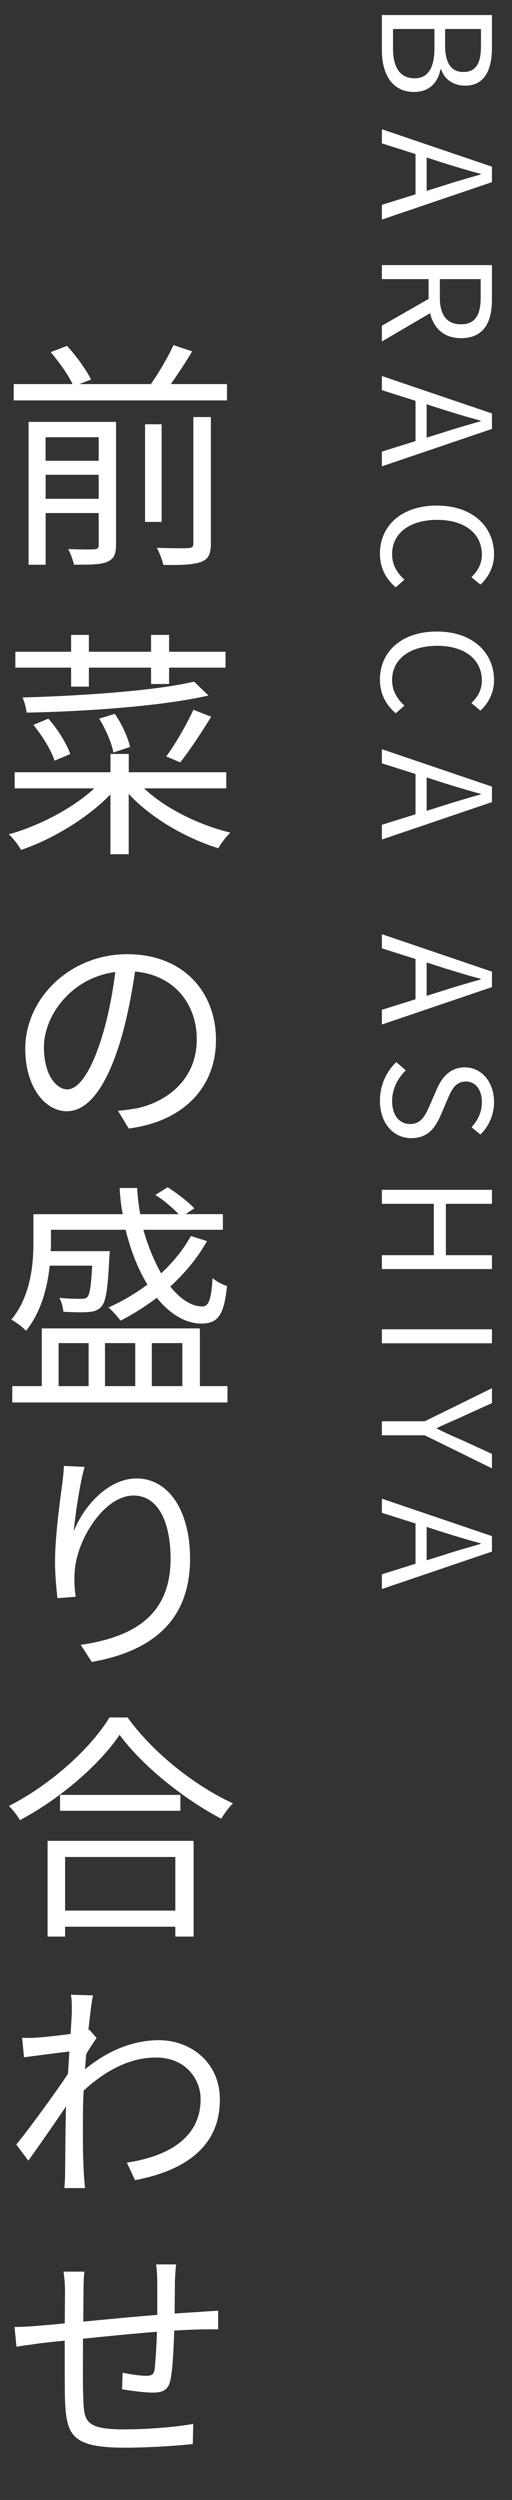 <?xml version="1.0" encoding="UTF-8"?><svg id="_レイヤー_1" xmlns="http://www.w3.org/2000/svg" viewBox="0 0 102.32 499.03"><rect x="0" y="0" width="102.32" height="499.03" fill="#333333" stroke="none"/><g><path d="M45.36,76.67v3.26H2.74v-3.26H14.5c-.86-1.87-2.74-4.46-4.37-6.38l3.26-1.25c1.87,2.02,3.89,4.85,4.8,6.72l-2.35,.91h14.31c1.63-2.3,3.46-5.47,4.51-7.78l3.74,1.25c-1.3,2.21-2.88,4.56-4.27,6.53h11.23Zm-22.18,32.16c0,1.82-.43,2.74-1.73,3.31-1.34,.58-3.41,.58-6.67,.58-.19-.91-.67-2.21-1.15-3.12,2.4,.1,4.56,.1,5.18,.05,.72-.05,.91-.24,.91-.86v-6.38H9.12v10.32h-3.41v-28.51H23.19v24.63Zm-14.07-21.55v4.7h10.61v-4.7H9.12Zm10.61,12.29v-4.8H9.12v4.8h10.61Zm12.58,4.61h-3.31v-19.49h3.31v19.49Zm6.34-20.93h3.5v25.2c0,2.16-.48,3.12-1.92,3.7-1.54,.58-3.94,.67-7.58,.62-.19-.96-.77-2.45-1.3-3.41,2.93,.1,5.52,.1,6.24,.05,.82-.05,1.06-.24,1.06-.96v-25.2Z" style="fill:#fff;"/><path d="M28.8,157.37c4.18,3.98,10.9,7.3,17.23,8.83-.82,.77-1.87,2.16-2.4,3.12-6.53-2.02-13.49-6.05-17.91-10.85v12.05h-3.65v-11.95c-4.61,4.75-11.52,8.93-17.86,11.09-.53-.96-1.58-2.35-2.45-3.12,6.1-1.68,12.82-5.23,17.09-9.17H2.93v-3.22H22.08v-3.65h3.65v3.65h19.49v3.22H28.8Zm-14.59-24.1H3.07v-3.17H14.21v-3.36h3.55v3.36h12.43v-3.36h3.6v3.36h11.28v3.17h-11.28v3.26h-3.6v-3.26h-12.43v3.79h-3.55v-3.79Zm27.46,5.57c-9.26,2.11-24.19,3.17-36.34,3.41-.1-.86-.48-2.26-.82-3.02,11.95-.34,26.59-1.34,34.27-3.17l2.88,2.78Zm-30.77,13.01c-.62-2.02-2.45-4.99-4.22-7.15l2.98-1.25c1.87,2.11,3.7,5.04,4.37,7.06l-3.12,1.34Zm11.76-1.63c-.29-1.82-1.54-4.66-2.83-6.77l3.12-.96c1.39,2.02,2.64,4.7,3.02,6.62l-3.31,1.1Zm19.54-7.15c-1.92,3.12-4.32,6.77-6.19,9.12l-2.78-1.2c1.82-2.45,4.13-6.48,5.42-9.31l3.55,1.39Z" style="fill:#fff;"/><path d="M23.57,221.73c1.49-.1,2.83-.34,3.94-.53,5.95-1.34,11.81-5.76,11.81-13.73,0-7.06-4.46-12.82-12.34-13.54-.62,4.37-1.54,9.07-2.78,13.39-2.83,9.55-6.53,14.5-10.85,14.5s-8.3-4.8-8.3-12.48c0-10.08,8.98-18.87,20.35-18.87s17.76,7.68,17.76,17.09-6.38,16.27-17.43,17.71l-2.16-3.55Zm-3.07-15.17c1.15-3.84,2.02-8.3,2.54-12.53-8.83,1.15-14.26,8.74-14.26,14.98,0,5.9,2.69,8.45,4.66,8.45,2.11,0,4.7-3.07,7.06-10.9Z" style="fill:#fff;"/><path d="M9.94,252.64c-.48,4.37-1.73,9.31-4.75,13.01-.58-.67-2.06-1.82-2.93-2.21,3.84-4.66,4.42-10.9,4.42-15.36v-5.71H24.53c-.34-1.68-.53-3.46-.62-5.23h3.5c.1,1.78,.29,3.55,.62,5.23h7.68c-1.2-1.25-3.07-2.88-4.66-3.84l2.45-1.54c1.92,1.2,4.18,2.98,5.33,4.22l-1.73,1.15h7.44v3.12h-15.89c.91,3.26,2.16,6.24,3.55,8.69,2.4-2.21,4.42-4.7,5.95-7.44l3.22,1.01c-1.92,3.41-4.46,6.43-7.34,9.07,2.02,2.54,4.27,3.98,6.43,3.98,1.25,0,1.78-1.49,2.02-5.66,.77,.67,1.97,1.3,2.88,1.58-.58,5.9-1.87,7.49-5.09,7.49s-6.34-1.92-8.93-5.14c-2.3,1.73-4.8,3.31-7.25,4.56-.48-.67-1.68-2.02-2.4-2.64,2.74-1.2,5.38-2.78,7.78-4.56-1.87-3.02-3.36-6.82-4.37-10.94H10.18v2.64c0,.53,0,1.06-.05,1.63h11.81s-.05,.86-.1,1.3c-.29,6.24-.67,8.79-1.58,9.75-.62,.72-1.39,1.01-2.59,1.1-1.01,.1-2.93,.05-4.99-.05-.1-.86-.38-2.02-.82-2.78,1.87,.19,3.6,.19,4.27,.19,.62,0,1.06-.05,1.34-.38,.48-.53,.72-2.16,.96-6.24H9.94Zm35.52,24.05v3.26H2.45v-3.26h5.9v-11.52h31.59v11.52h5.52Zm-33.75,0h6v-8.59h-6v8.59Zm9.27-8.59v8.59h6.05v-8.59h-6.05Zm9.36,0v8.59h6.1v-8.59h-6.1Z" style="fill:#fff;"/><path d="M16.9,292.82c-.96,3.36-1.87,9.6-2.16,12.86,1.87-4.8,6.72-10.56,12.58-10.56,6.19,0,10.66,6.19,10.66,15.99,0,12.82-8.11,18.58-19.63,20.64l-2.21-3.41c10.03-1.49,17.95-5.52,17.95-17.19,0-7.34-2.5-12.62-7.39-12.62-5.76,0-11.09,8.4-11.71,14.54-.19,1.73-.19,3.36,.14,5.66l-3.65,.29c-.19-1.78-.48-4.37-.48-7.39,0-4.42,.86-11.23,1.39-15.03,.19-1.44,.34-2.83,.38-3.98l4.13,.19Z" style="fill:#fff;"/><path d="M25.49,342.83c5.09,7.06,13.54,13.73,21.07,17.14-.86,.82-1.73,2.06-2.35,3.07-7.44-3.89-15.84-10.61-20.31-16.75-3.94,5.86-11.71,12.67-19.92,17.04-.43-.82-1.39-2.06-2.21-2.83,8.35-4.22,16.37-11.52,20.11-17.67h3.6Zm-15.99,24.63h29.19v19.11h-3.65v-1.97H13.01v1.97h-3.5v-19.11Zm26.55-9.17v3.17H12v-3.17h24.05Zm-23.04,12.39v10.7h22.03v-10.7H13.01Z" style="fill:#fff;"/><path d="M19.3,406.82c-.62,.86-1.39,2.06-2.06,3.17-.1,1.01-.19,2.02-.24,3.07,5.09-4.22,10.32-5.81,14.74-5.81,6.43,0,12.19,4.51,12.19,11.76,.1,9.31-6.77,14.26-16.95,16.18l-1.63-3.5c7.82-1.15,14.83-4.75,14.74-12.77,0-3.6-2.74-8.21-8.93-8.21-5.28,0-10.23,2.69-14.45,6.62-.1,1.92-.14,3.79-.14,5.42,0,4.27-.05,7.06,.19,11.19,.05,.82,.14,1.97,.24,2.83h-4.13c.05-.62,.14-2.02,.14-2.74,.05-4.46,.05-6.77,.14-11.9,0-.43,0-1.01,.05-1.68-2.26,3.36-5.33,7.78-7.54,10.85l-2.4-3.22c2.64-3.22,7.92-10.47,10.32-14.11,.1-1.49,.19-3.02,.29-4.46-2.11,.24-6.14,.77-9.07,1.15l-.38-3.89c1.06,.05,1.97,.05,3.07-.05,1.49-.1,4.22-.38,6.62-.72,.14-2.21,.24-3.89,.24-4.42,0-1.06,.05-2.26-.19-3.41l4.42,.14c-.24,1.1-.58,3.7-.91,6.91l.19-.05,1.44,1.63Z" style="fill:#fff;"/><path d="M35.19,452.03c-.1,.77-.19,2.3-.24,3.36,0,2.06-.05,4.42-.05,6.43,1.82-.14,3.55-.24,5.09-.34,1.15-.1,2.5-.14,3.6-.24v3.74c-.72-.05-2.5,0-3.6,0-1.39,.05-3.17,.1-5.18,.24-.1,3.41-.29,7.58-.72,9.74-.43,2.06-1.44,2.64-3.55,2.64-1.68,0-4.85-.43-6.14-.67l.1-3.31c1.54,.34,3.55,.62,4.61,.62,1.15,0,1.63-.19,1.78-1.25,.19-1.54,.38-4.61,.48-7.54-4.75,.38-10.18,.91-14.79,1.39,0,4.75-.05,9.55,.05,11.38,.14,4.99,.14,6.72,8.16,6.72,5.09,0,10.8-.53,13.83-1.1l-.1,4.03c-3.12,.34-8.83,.72-13.54,.72-10.7,0-11.76-2.45-12-9.89-.05-1.97-.05-6.86-.05-11.47-2.02,.19-3.74,.38-4.94,.53-1.39,.19-3.46,.48-4.7,.67l-.38-3.94c1.44,0,3.22-.1,4.85-.24,1.15-.1,2.98-.24,5.18-.48l.05-6.43c0-1.34-.1-2.5-.29-3.89h4.18c-.14,1.06-.19,2.35-.19,3.74l-.05,6.24c4.51-.43,9.84-.96,14.79-1.34v-6.62c0-1.01-.1-2.69-.24-3.46h4.03Z" style="fill:#fff;"/></g><g><path d="M98.31,3v6.54c0,4.47-1.5,7.56-5.37,7.56-2.19,0-4.11-1.17-4.77-3.24h-.15c-.51,2.64-2.25,4.5-5.25,4.5-4.32,0-6.45-3.42-6.45-8.34V3h21.99Zm-19.77,6.63c0,3.78,1.35,6,4.32,6,2.73,0,3.96-2.16,3.96-6v-3.84h-8.28v3.84Zm10.41-.57c0,3.78,1.41,5.31,3.63,5.31,2.58,0,3.54-1.77,3.54-5.19v-3.39h-7.17v3.27Z" style="fill:#fff;"/><path d="M83.04,38.79v-8.04l-6.72-2.13v-2.82l21.99,7.47v3.09l-21.99,7.47v-2.94l6.72-2.1Zm2.22-.69l3.36-1.05c2.49-.81,4.89-1.5,7.44-2.22v-.12c-2.58-.69-4.95-1.41-7.44-2.19l-3.36-1.08v6.66Z" style="fill:#fff;"/><path d="M76.32,65.01l9.33-5.34v-3.96h-9.33v-2.79h21.99v6.9c0,4.47-1.59,7.68-6.18,7.68-3.42,0-5.46-1.98-6.18-4.98l-9.63,5.64v-3.15Zm11.58-9.3v3.69c0,3.45,1.38,5.34,4.23,5.34s3.93-1.89,3.93-5.34v-3.69h-8.16Z" style="fill:#fff;"/><path d="M83.04,88.05v-8.04l-6.72-2.13v-2.82l21.99,7.47v3.09l-21.99,7.47v-2.94l6.72-2.1Zm2.22-.69l3.36-1.05c2.49-.81,4.89-1.5,7.44-2.22v-.12c-2.58-.69-4.95-1.41-7.44-2.19l-3.36-1.08v6.66Z" style="fill:#fff;"/><path d="M87.3,100.92c7.11,0,11.43,4.17,11.43,9.75,0,2.67-1.32,4.77-2.73,6.03l-1.8-1.5c1.23-1.14,2.1-2.61,2.1-4.5,0-4.17-3.42-6.93-8.91-6.93s-9.03,2.64-9.03,6.84c0,2.1,.93,3.69,2.46,5.1l-1.74,1.53c-2.01-1.74-3.15-3.9-3.15-6.75,0-5.46,4.23-9.57,11.37-9.57Z" style="fill:#fff;"/><path d="M87.3,126.06c7.11,0,11.43,4.17,11.43,9.75,0,2.67-1.32,4.77-2.73,6.03l-1.8-1.5c1.23-1.14,2.1-2.61,2.1-4.5,0-4.17-3.42-6.93-8.91-6.93s-9.03,2.64-9.03,6.84c0,2.1,.93,3.69,2.46,5.1l-1.74,1.53c-2.01-1.74-3.15-3.9-3.15-6.75,0-5.46,4.23-9.57,11.37-9.57Z" style="fill:#fff;"/><path d="M83.04,162.54v-8.04l-6.72-2.13v-2.82l21.99,7.47v3.09l-21.99,7.47v-2.94l6.72-2.1Zm2.22-.69l3.36-1.05c2.49-.81,4.89-1.5,7.44-2.22v-.12c-2.58-.69-4.95-1.41-7.44-2.19l-3.36-1.08v6.66Z" style="fill:#fff;"/><path d="M83.04,199.47v-8.04l-6.72-2.13v-2.82l21.99,7.47v3.09l-21.99,7.47v-2.94l6.72-2.1Zm2.22-.69l3.36-1.05c2.49-.81,4.89-1.5,7.44-2.22v-.12c-2.58-.69-4.95-1.41-7.44-2.19l-3.36-1.08v6.66Z" style="fill:#fff;"/><path d="M79.2,212.01l1.89,1.65c-1.65,1.59-2.73,3.81-2.73,6.09,0,2.88,1.44,4.62,3.6,4.62s2.97-1.59,3.9-3.66l1.38-3.18c.87-2.04,2.43-4.47,5.64-4.47,3.39,0,5.85,2.94,5.85,6.93,0,2.61-1.11,4.92-2.73,6.48l-1.77-1.47c1.26-1.35,2.07-2.97,2.07-5.01,0-2.49-1.26-4.11-3.24-4.11-2.13,0-2.94,1.92-3.66,3.63l-1.35,3.15c-1.11,2.55-2.61,4.53-5.88,4.53-3.48,0-6.24-2.88-6.24-7.47,0-3.12,1.26-5.79,3.27-7.71Z" style="fill:#fff;"/><path d="M98.31,237.51v2.79h-9.21v10.26h9.21v2.76h-21.99v-2.76h10.38v-10.26h-10.38v-2.79h21.99Z" style="fill:#fff;"/><path d="M98.31,265.35v2.79h-21.99v-2.79h21.99Z" style="fill:#fff;"/><path d="M84.87,283.71l13.44-6.6v2.97l-6.21,2.82c-1.62,.72-3.15,1.38-4.8,2.16v.12c1.65,.78,3.18,1.53,4.8,2.19l6.21,2.85v2.88l-13.44-6.6h-8.55v-2.79h8.55Z" style="fill:#fff;"/><path d="M83.04,312.15v-8.04l-6.72-2.13v-2.82l21.99,7.47v3.09l-21.99,7.47v-2.94l6.72-2.1Zm2.22-.69l3.36-1.05c2.49-.81,4.89-1.5,7.44-2.22v-.12c-2.58-.69-4.95-1.41-7.44-2.19l-3.36-1.08v6.66Z" style="fill:#fff;"/></g></svg>